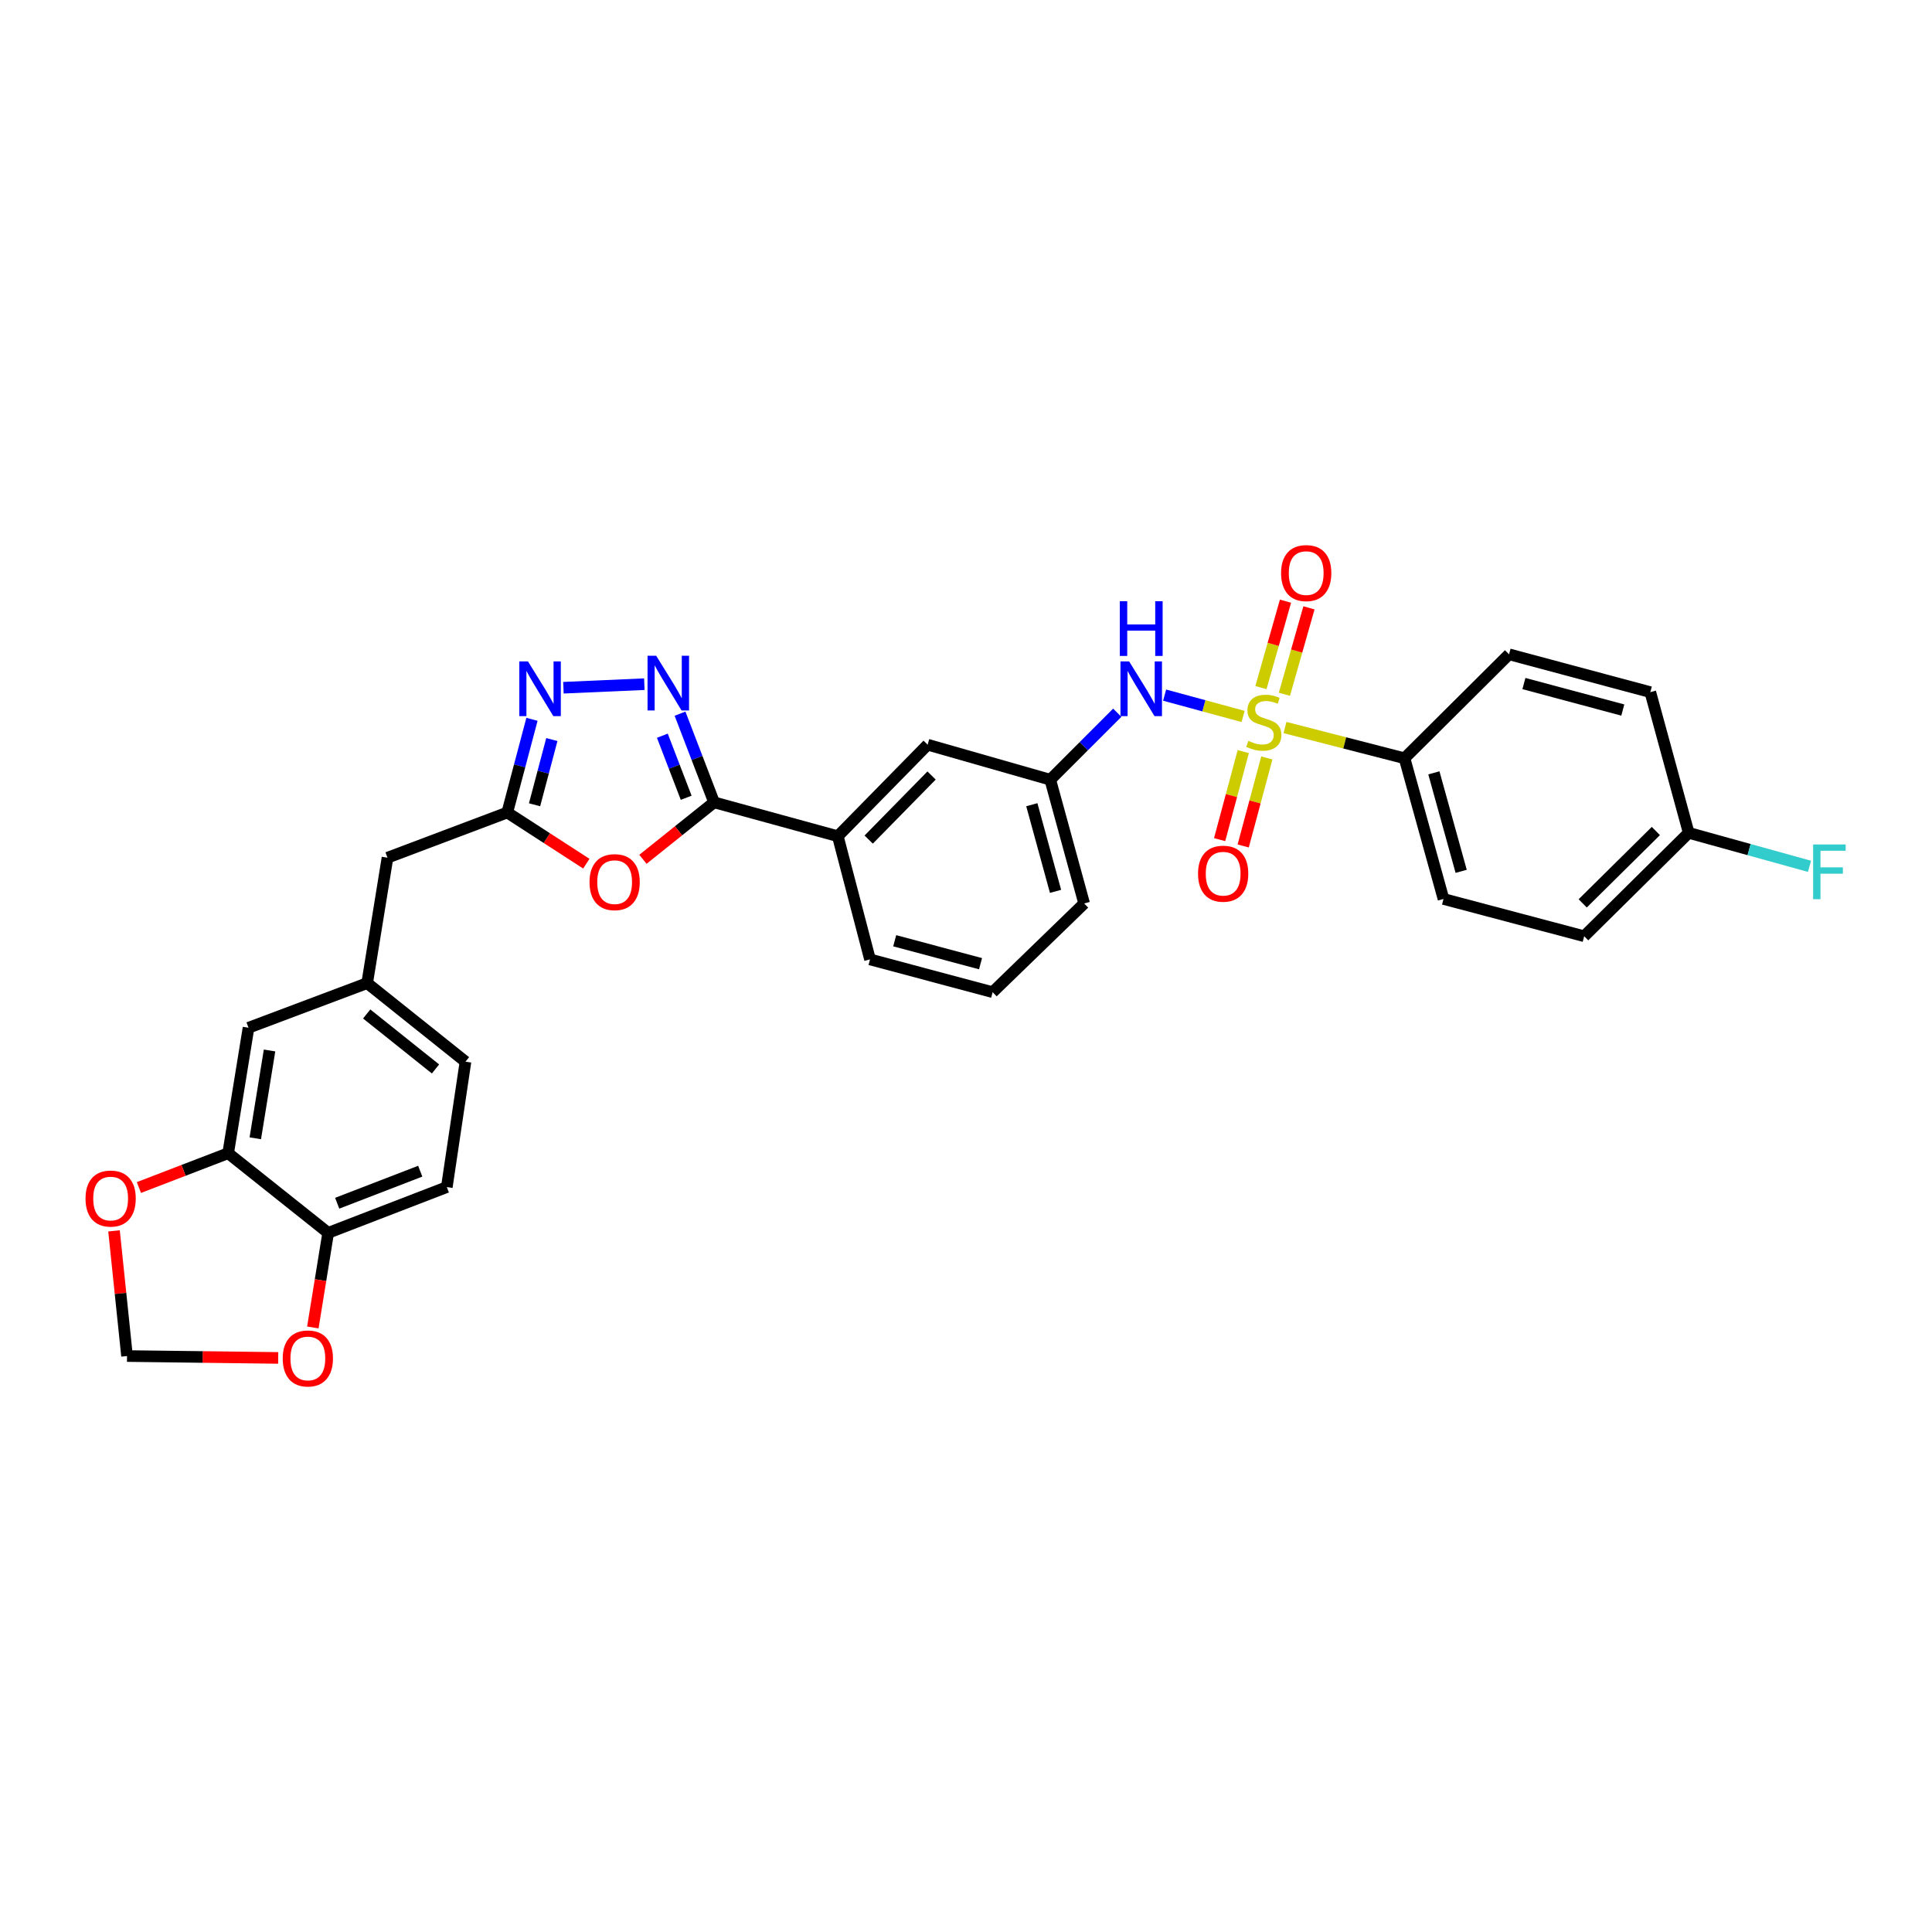 <?xml version='1.0' encoding='iso-8859-1'?>
<svg version='1.1' baseProfile='full'
              xmlns='http://www.w3.org/2000/svg'
                      xmlns:rdkit='http://www.rdkit.org/xml'
                      xmlns:xlink='http://www.w3.org/1999/xlink'
                  xml:space='preserve'
width='1000px' height='1000px' viewBox='0 0 1000 1000'>
<!-- END OF HEADER -->
<rect style='opacity:1.0;fill:#FFFFFF;stroke:none' width='1000' height='1000' x='0' y='0'> </rect>
<path class='bond-5' d='M 643.426,370.835 L 623.114,365.313' style='fill:none;fill-rule:evenodd;stroke:#CCCC00;stroke-width:6px;stroke-linecap:butt;stroke-linejoin:miter;stroke-opacity:1' />
<path class='bond-5' d='M 623.114,365.313 L 602.803,359.792' style='fill:none;fill-rule:evenodd;stroke:#0000FF;stroke-width:6px;stroke-linecap:butt;stroke-linejoin:miter;stroke-opacity:1' />
<path class='bond-6' d='M 665.109,376.569 L 696.042,384.521' style='fill:none;fill-rule:evenodd;stroke:#CCCC00;stroke-width:6px;stroke-linecap:butt;stroke-linejoin:miter;stroke-opacity:1' />
<path class='bond-6' d='M 696.042,384.521 L 726.975,392.474' style='fill:none;fill-rule:evenodd;stroke:#000000;stroke-width:6px;stroke-linecap:butt;stroke-linejoin:miter;stroke-opacity:1' />
<path class='bond-9' d='M 643.512,389.023 L 637.395,411.806' style='fill:none;fill-rule:evenodd;stroke:#CCCC00;stroke-width:6px;stroke-linecap:butt;stroke-linejoin:miter;stroke-opacity:1' />
<path class='bond-9' d='M 637.395,411.806 L 631.278,434.59' style='fill:none;fill-rule:evenodd;stroke:#FF0000;stroke-width:6px;stroke-linecap:butt;stroke-linejoin:miter;stroke-opacity:1' />
<path class='bond-9' d='M 655.708,392.297 L 649.591,415.081' style='fill:none;fill-rule:evenodd;stroke:#CCCC00;stroke-width:6px;stroke-linecap:butt;stroke-linejoin:miter;stroke-opacity:1' />
<path class='bond-9' d='M 649.591,415.081 L 643.474,437.864' style='fill:none;fill-rule:evenodd;stroke:#FF0000;stroke-width:6px;stroke-linecap:butt;stroke-linejoin:miter;stroke-opacity:1' />
<path class='bond-10' d='M 664.805,359.35 L 671.16,336.986' style='fill:none;fill-rule:evenodd;stroke:#CCCC00;stroke-width:6px;stroke-linecap:butt;stroke-linejoin:miter;stroke-opacity:1' />
<path class='bond-10' d='M 671.16,336.986 L 677.514,314.621' style='fill:none;fill-rule:evenodd;stroke:#FF0000;stroke-width:6px;stroke-linecap:butt;stroke-linejoin:miter;stroke-opacity:1' />
<path class='bond-10' d='M 652.659,355.899 L 659.013,333.534' style='fill:none;fill-rule:evenodd;stroke:#CCCC00;stroke-width:6px;stroke-linecap:butt;stroke-linejoin:miter;stroke-opacity:1' />
<path class='bond-10' d='M 659.013,333.534 L 665.368,311.17' style='fill:none;fill-rule:evenodd;stroke:#FF0000;stroke-width:6px;stroke-linecap:butt;stroke-linejoin:miter;stroke-opacity:1' />
<path class='bond-0' d='M 351.979,369.394 L 360.789,392.341' style='fill:none;fill-rule:evenodd;stroke:#0000FF;stroke-width:6px;stroke-linecap:butt;stroke-linejoin:miter;stroke-opacity:1' />
<path class='bond-0' d='M 360.789,392.341 L 369.599,415.288' style='fill:none;fill-rule:evenodd;stroke:#000000;stroke-width:6px;stroke-linecap:butt;stroke-linejoin:miter;stroke-opacity:1' />
<path class='bond-0' d='M 342.834,380.804 L 349,396.867' style='fill:none;fill-rule:evenodd;stroke:#0000FF;stroke-width:6px;stroke-linecap:butt;stroke-linejoin:miter;stroke-opacity:1' />
<path class='bond-0' d='M 349,396.867 L 355.167,412.93' style='fill:none;fill-rule:evenodd;stroke:#000000;stroke-width:6px;stroke-linecap:butt;stroke-linejoin:miter;stroke-opacity:1' />
<path class='bond-3' d='M 333.507,354.127 L 291.628,355.969' style='fill:none;fill-rule:evenodd;stroke:#0000FF;stroke-width:6px;stroke-linecap:butt;stroke-linejoin:miter;stroke-opacity:1' />
<path class='bond-1' d='M 369.599,415.288 L 433.648,432.826' style='fill:none;fill-rule:evenodd;stroke:#000000;stroke-width:6px;stroke-linecap:butt;stroke-linejoin:miter;stroke-opacity:1' />
<path class='bond-2' d='M 369.599,415.288 L 351.191,430.034' style='fill:none;fill-rule:evenodd;stroke:#000000;stroke-width:6px;stroke-linecap:butt;stroke-linejoin:miter;stroke-opacity:1' />
<path class='bond-2' d='M 351.191,430.034 L 332.784,444.781' style='fill:none;fill-rule:evenodd;stroke:#FF0000;stroke-width:6px;stroke-linecap:butt;stroke-linejoin:miter;stroke-opacity:1' />
<path class='bond-4' d='M 303.48,447.034 L 283.02,433.795' style='fill:none;fill-rule:evenodd;stroke:#FF0000;stroke-width:6px;stroke-linecap:butt;stroke-linejoin:miter;stroke-opacity:1' />
<path class='bond-4' d='M 283.02,433.795 L 262.561,420.556' style='fill:none;fill-rule:evenodd;stroke:#000000;stroke-width:6px;stroke-linecap:butt;stroke-linejoin:miter;stroke-opacity:1' />
<path class='bond-33' d='M 275.345,372.317 L 268.953,396.437' style='fill:none;fill-rule:evenodd;stroke:#0000FF;stroke-width:6px;stroke-linecap:butt;stroke-linejoin:miter;stroke-opacity:1' />
<path class='bond-33' d='M 268.953,396.437 L 262.561,420.556' style='fill:none;fill-rule:evenodd;stroke:#000000;stroke-width:6px;stroke-linecap:butt;stroke-linejoin:miter;stroke-opacity:1' />
<path class='bond-33' d='M 285.634,382.788 L 281.159,399.672' style='fill:none;fill-rule:evenodd;stroke:#0000FF;stroke-width:6px;stroke-linecap:butt;stroke-linejoin:miter;stroke-opacity:1' />
<path class='bond-33' d='M 281.159,399.672 L 276.684,416.555' style='fill:none;fill-rule:evenodd;stroke:#000000;stroke-width:6px;stroke-linecap:butt;stroke-linejoin:miter;stroke-opacity:1' />
<path class='bond-19' d='M 262.561,420.556 L 200.567,443.945' style='fill:none;fill-rule:evenodd;stroke:#000000;stroke-width:6px;stroke-linecap:butt;stroke-linejoin:miter;stroke-opacity:1' />
<path class='bond-14' d='M 578.293,368.905 L 560.955,386.242' style='fill:none;fill-rule:evenodd;stroke:#0000FF;stroke-width:6px;stroke-linecap:butt;stroke-linejoin:miter;stroke-opacity:1' />
<path class='bond-14' d='M 560.955,386.242 L 543.618,403.579' style='fill:none;fill-rule:evenodd;stroke:#000000;stroke-width:6px;stroke-linecap:butt;stroke-linejoin:miter;stroke-opacity:1' />
<path class='bond-20' d='M 726.975,392.474 L 747.157,465.299' style='fill:none;fill-rule:evenodd;stroke:#000000;stroke-width:6px;stroke-linecap:butt;stroke-linejoin:miter;stroke-opacity:1' />
<path class='bond-20' d='M 742.171,400.026 L 756.299,451.003' style='fill:none;fill-rule:evenodd;stroke:#000000;stroke-width:6px;stroke-linecap:butt;stroke-linejoin:miter;stroke-opacity:1' />
<path class='bond-21' d='M 726.975,392.474 L 781.076,338.668' style='fill:none;fill-rule:evenodd;stroke:#000000;stroke-width:6px;stroke-linecap:butt;stroke-linejoin:miter;stroke-opacity:1' />
<path class='bond-7' d='M 433.648,432.826 L 480.144,385.452' style='fill:none;fill-rule:evenodd;stroke:#000000;stroke-width:6px;stroke-linecap:butt;stroke-linejoin:miter;stroke-opacity:1' />
<path class='bond-7' d='M 449.634,434.565 L 482.182,401.403' style='fill:none;fill-rule:evenodd;stroke:#000000;stroke-width:6px;stroke-linecap:butt;stroke-linejoin:miter;stroke-opacity:1' />
<path class='bond-32' d='M 433.648,432.826 L 450.316,496.587' style='fill:none;fill-rule:evenodd;stroke:#000000;stroke-width:6px;stroke-linecap:butt;stroke-linejoin:miter;stroke-opacity:1' />
<path class='bond-8' d='M 118.096,596.898 L 128.633,531.965' style='fill:none;fill-rule:evenodd;stroke:#000000;stroke-width:6px;stroke-linecap:butt;stroke-linejoin:miter;stroke-opacity:1' />
<path class='bond-8' d='M 132.141,589.18 L 139.517,543.727' style='fill:none;fill-rule:evenodd;stroke:#000000;stroke-width:6px;stroke-linecap:butt;stroke-linejoin:miter;stroke-opacity:1' />
<path class='bond-12' d='M 118.096,596.898 L 94.996,605.78' style='fill:none;fill-rule:evenodd;stroke:#000000;stroke-width:6px;stroke-linecap:butt;stroke-linejoin:miter;stroke-opacity:1' />
<path class='bond-12' d='M 94.996,605.78 L 71.897,614.661' style='fill:none;fill-rule:evenodd;stroke:#FF0000;stroke-width:6px;stroke-linecap:butt;stroke-linejoin:miter;stroke-opacity:1' />
<path class='bond-34' d='M 118.096,596.898 L 169.862,638.126' style='fill:none;fill-rule:evenodd;stroke:#000000;stroke-width:6px;stroke-linecap:butt;stroke-linejoin:miter;stroke-opacity:1' />
<path class='bond-11' d='M 169.862,638.126 L 231.273,614.436' style='fill:none;fill-rule:evenodd;stroke:#000000;stroke-width:6px;stroke-linecap:butt;stroke-linejoin:miter;stroke-opacity:1' />
<path class='bond-11' d='M 174.528,622.791 L 217.516,606.208' style='fill:none;fill-rule:evenodd;stroke:#000000;stroke-width:6px;stroke-linecap:butt;stroke-linejoin:miter;stroke-opacity:1' />
<path class='bond-13' d='M 169.862,638.126 L 165.894,662.607' style='fill:none;fill-rule:evenodd;stroke:#000000;stroke-width:6px;stroke-linecap:butt;stroke-linejoin:miter;stroke-opacity:1' />
<path class='bond-13' d='M 165.894,662.607 L 161.926,687.087' style='fill:none;fill-rule:evenodd;stroke:#FF0000;stroke-width:6px;stroke-linecap:butt;stroke-linejoin:miter;stroke-opacity:1' />
<path class='bond-15' d='M 59.015,637.097 L 62.382,669.492' style='fill:none;fill-rule:evenodd;stroke:#FF0000;stroke-width:6px;stroke-linecap:butt;stroke-linejoin:miter;stroke-opacity:1' />
<path class='bond-15' d='M 62.382,669.492 L 65.749,701.887' style='fill:none;fill-rule:evenodd;stroke:#000000;stroke-width:6px;stroke-linecap:butt;stroke-linejoin:miter;stroke-opacity:1' />
<path class='bond-35' d='M 143.999,702.861 L 104.874,702.374' style='fill:none;fill-rule:evenodd;stroke:#FF0000;stroke-width:6px;stroke-linecap:butt;stroke-linejoin:miter;stroke-opacity:1' />
<path class='bond-35' d='M 104.874,702.374 L 65.749,701.887' style='fill:none;fill-rule:evenodd;stroke:#000000;stroke-width:6px;stroke-linecap:butt;stroke-linejoin:miter;stroke-opacity:1' />
<path class='bond-17' d='M 543.618,403.579 L 480.144,385.452' style='fill:none;fill-rule:evenodd;stroke:#000000;stroke-width:6px;stroke-linecap:butt;stroke-linejoin:miter;stroke-opacity:1' />
<path class='bond-30' d='M 543.618,403.579 L 561.156,467.635' style='fill:none;fill-rule:evenodd;stroke:#000000;stroke-width:6px;stroke-linecap:butt;stroke-linejoin:miter;stroke-opacity:1' />
<path class='bond-30' d='M 534.07,416.522 L 546.346,461.362' style='fill:none;fill-rule:evenodd;stroke:#000000;stroke-width:6px;stroke-linecap:butt;stroke-linejoin:miter;stroke-opacity:1' />
<path class='bond-16' d='M 128.633,531.965 L 190.044,508.864' style='fill:none;fill-rule:evenodd;stroke:#000000;stroke-width:6px;stroke-linecap:butt;stroke-linejoin:miter;stroke-opacity:1' />
<path class='bond-18' d='M 190.044,508.864 L 200.567,443.945' style='fill:none;fill-rule:evenodd;stroke:#000000;stroke-width:6px;stroke-linecap:butt;stroke-linejoin:miter;stroke-opacity:1' />
<path class='bond-24' d='M 190.044,508.864 L 240.933,549.524' style='fill:none;fill-rule:evenodd;stroke:#000000;stroke-width:6px;stroke-linecap:butt;stroke-linejoin:miter;stroke-opacity:1' />
<path class='bond-24' d='M 189.795,524.828 L 225.417,553.29' style='fill:none;fill-rule:evenodd;stroke:#000000;stroke-width:6px;stroke-linecap:butt;stroke-linejoin:miter;stroke-opacity:1' />
<path class='bond-25' d='M 747.157,465.299 L 819.968,484.591' style='fill:none;fill-rule:evenodd;stroke:#000000;stroke-width:6px;stroke-linecap:butt;stroke-linejoin:miter;stroke-opacity:1' />
<path class='bond-26' d='M 781.076,338.668 L 854.195,358.254' style='fill:none;fill-rule:evenodd;stroke:#000000;stroke-width:6px;stroke-linecap:butt;stroke-linejoin:miter;stroke-opacity:1' />
<path class='bond-26' d='M 788.776,353.803 L 839.96,367.514' style='fill:none;fill-rule:evenodd;stroke:#000000;stroke-width:6px;stroke-linecap:butt;stroke-linejoin:miter;stroke-opacity:1' />
<path class='bond-22' d='M 231.273,614.436 L 240.933,549.524' style='fill:none;fill-rule:evenodd;stroke:#000000;stroke-width:6px;stroke-linecap:butt;stroke-linejoin:miter;stroke-opacity:1' />
<path class='bond-23' d='M 874.069,431.079 L 854.195,358.254' style='fill:none;fill-rule:evenodd;stroke:#000000;stroke-width:6px;stroke-linecap:butt;stroke-linejoin:miter;stroke-opacity:1' />
<path class='bond-27' d='M 874.069,431.079 L 905.327,439.742' style='fill:none;fill-rule:evenodd;stroke:#000000;stroke-width:6px;stroke-linecap:butt;stroke-linejoin:miter;stroke-opacity:1' />
<path class='bond-27' d='M 905.327,439.742 L 936.585,448.405' style='fill:none;fill-rule:evenodd;stroke:#33CCCC;stroke-width:6px;stroke-linecap:butt;stroke-linejoin:miter;stroke-opacity:1' />
<path class='bond-31' d='M 874.069,431.079 L 819.968,484.591' style='fill:none;fill-rule:evenodd;stroke:#000000;stroke-width:6px;stroke-linecap:butt;stroke-linejoin:miter;stroke-opacity:1' />
<path class='bond-31' d='M 857.074,430.128 L 819.203,467.587' style='fill:none;fill-rule:evenodd;stroke:#000000;stroke-width:6px;stroke-linecap:butt;stroke-linejoin:miter;stroke-opacity:1' />
<path class='bond-28' d='M 450.316,496.587 L 513.782,513.55' style='fill:none;fill-rule:evenodd;stroke:#000000;stroke-width:6px;stroke-linecap:butt;stroke-linejoin:miter;stroke-opacity:1' />
<path class='bond-28' d='M 463.096,486.932 L 507.523,498.806' style='fill:none;fill-rule:evenodd;stroke:#000000;stroke-width:6px;stroke-linecap:butt;stroke-linejoin:miter;stroke-opacity:1' />
<path class='bond-29' d='M 513.782,513.55 L 561.156,467.635' style='fill:none;fill-rule:evenodd;stroke:#000000;stroke-width:6px;stroke-linecap:butt;stroke-linejoin:miter;stroke-opacity:1' />
<path  class='atom-0' d='M 646.15 383.471
Q 646.47 383.591, 647.79 384.151
Q 649.11 384.711, 650.55 385.071
Q 652.03 385.391, 653.47 385.391
Q 656.15 385.391, 657.71 384.111
Q 659.27 382.791, 659.27 380.511
Q 659.27 378.951, 658.47 377.991
Q 657.71 377.031, 656.51 376.511
Q 655.31 375.991, 653.31 375.391
Q 650.79 374.631, 649.27 373.911
Q 647.79 373.191, 646.71 371.671
Q 645.67 370.151, 645.67 367.591
Q 645.67 364.031, 648.07 361.831
Q 650.51 359.631, 655.31 359.631
Q 658.59 359.631, 662.31 361.191
L 661.39 364.271
Q 657.99 362.871, 655.43 362.871
Q 652.67 362.871, 651.15 364.031
Q 649.63 365.151, 649.67 367.111
Q 649.67 368.631, 650.43 369.551
Q 651.23 370.471, 652.35 370.991
Q 653.51 371.511, 655.43 372.111
Q 657.99 372.911, 659.51 373.711
Q 661.03 374.511, 662.11 376.151
Q 663.23 377.751, 663.23 380.511
Q 663.23 384.431, 660.59 386.551
Q 657.99 388.631, 653.63 388.631
Q 651.11 388.631, 649.19 388.071
Q 647.31 387.551, 645.07 386.631
L 646.15 383.471
' fill='#CCCC00'/>
<path  class='atom-1' d='M 339.648 339.422
L 348.928 354.422
Q 349.848 355.902, 351.328 358.582
Q 352.808 361.262, 352.888 361.422
L 352.888 339.422
L 356.648 339.422
L 356.648 367.742
L 352.768 367.742
L 342.808 351.342
Q 341.648 349.422, 340.408 347.222
Q 339.208 345.022, 338.848 344.342
L 338.848 367.742
L 335.168 367.742
L 335.168 339.422
L 339.648 339.422
' fill='#0000FF'/>
<path  class='atom-3' d='M 305.135 456.596
Q 305.135 449.796, 308.495 445.996
Q 311.855 442.196, 318.135 442.196
Q 324.415 442.196, 327.775 445.996
Q 331.135 449.796, 331.135 456.596
Q 331.135 463.476, 327.735 467.396
Q 324.335 471.276, 318.135 471.276
Q 311.895 471.276, 308.495 467.396
Q 305.135 463.516, 305.135 456.596
M 318.135 468.076
Q 322.455 468.076, 324.775 465.196
Q 327.135 462.276, 327.135 456.596
Q 327.135 451.036, 324.775 448.236
Q 322.455 445.396, 318.135 445.396
Q 313.815 445.396, 311.455 448.196
Q 309.135 450.996, 309.135 456.596
Q 309.135 462.316, 311.455 465.196
Q 313.815 468.076, 318.135 468.076
' fill='#FF0000'/>
<path  class='atom-4' d='M 273.277 342.34
L 282.557 357.34
Q 283.477 358.82, 284.957 361.5
Q 286.437 364.18, 286.517 364.34
L 286.517 342.34
L 290.277 342.34
L 290.277 370.66
L 286.397 370.66
L 276.437 354.26
Q 275.277 352.34, 274.037 350.14
Q 272.837 347.94, 272.477 347.26
L 272.477 370.66
L 268.797 370.66
L 268.797 342.34
L 273.277 342.34
' fill='#0000FF'/>
<path  class='atom-6' d='M 584.437 342.34
L 593.717 357.34
Q 594.637 358.82, 596.117 361.5
Q 597.597 364.18, 597.677 364.34
L 597.677 342.34
L 601.437 342.34
L 601.437 370.66
L 597.557 370.66
L 587.597 354.26
Q 586.437 352.34, 585.197 350.14
Q 583.997 347.94, 583.637 347.26
L 583.637 370.66
L 579.957 370.66
L 579.957 342.34
L 584.437 342.34
' fill='#0000FF'/>
<path  class='atom-6' d='M 579.617 311.188
L 583.457 311.188
L 583.457 323.228
L 597.937 323.228
L 597.937 311.188
L 601.777 311.188
L 601.777 339.508
L 597.937 339.508
L 597.937 326.428
L 583.457 326.428
L 583.457 339.508
L 579.617 339.508
L 579.617 311.188
' fill='#0000FF'/>
<path  class='atom-10' d='M 620.104 452.219
Q 620.104 445.419, 623.464 441.619
Q 626.824 437.819, 633.104 437.819
Q 639.384 437.819, 642.744 441.619
Q 646.104 445.419, 646.104 452.219
Q 646.104 459.099, 642.704 463.019
Q 639.304 466.899, 633.104 466.899
Q 626.864 466.899, 623.464 463.019
Q 620.104 459.139, 620.104 452.219
M 633.104 463.699
Q 637.424 463.699, 639.744 460.819
Q 642.104 457.899, 642.104 452.219
Q 642.104 446.659, 639.744 443.859
Q 637.424 441.019, 633.104 441.019
Q 628.784 441.019, 626.424 443.819
Q 624.104 446.619, 624.104 452.219
Q 624.104 457.939, 626.424 460.819
Q 628.784 463.699, 633.104 463.699
' fill='#FF0000'/>
<path  class='atom-11' d='M 663.086 296.628
Q 663.086 289.828, 666.446 286.028
Q 669.806 282.228, 676.086 282.228
Q 682.366 282.228, 685.726 286.028
Q 689.086 289.828, 689.086 296.628
Q 689.086 303.508, 685.686 307.428
Q 682.286 311.308, 676.086 311.308
Q 669.846 311.308, 666.446 307.428
Q 663.086 303.548, 663.086 296.628
M 676.086 308.108
Q 680.406 308.108, 682.726 305.228
Q 685.086 302.308, 685.086 296.628
Q 685.086 291.068, 682.726 288.268
Q 680.406 285.428, 676.086 285.428
Q 671.766 285.428, 669.406 288.228
Q 667.086 291.028, 667.086 296.628
Q 667.086 302.348, 669.406 305.228
Q 671.766 308.108, 676.086 308.108
' fill='#FF0000'/>
<path  class='atom-13' d='M 44.267 620.366
Q 44.267 613.566, 47.627 609.766
Q 50.987 605.966, 57.267 605.966
Q 63.547 605.966, 66.907 609.766
Q 70.267 613.566, 70.267 620.366
Q 70.267 627.246, 66.867 631.166
Q 63.467 635.046, 57.267 635.046
Q 51.027 635.046, 47.627 631.166
Q 44.267 627.286, 44.267 620.366
M 57.267 631.846
Q 61.587 631.846, 63.907 628.966
Q 66.267 626.046, 66.267 620.366
Q 66.267 614.806, 63.907 612.006
Q 61.587 609.166, 57.267 609.166
Q 52.947 609.166, 50.587 611.966
Q 48.267 614.766, 48.267 620.366
Q 48.267 626.086, 50.587 628.966
Q 52.947 631.846, 57.267 631.846
' fill='#FF0000'/>
<path  class='atom-14' d='M 146.339 703.132
Q 146.339 696.332, 149.699 692.532
Q 153.059 688.732, 159.339 688.732
Q 165.619 688.732, 168.979 692.532
Q 172.339 696.332, 172.339 703.132
Q 172.339 710.012, 168.939 713.932
Q 165.539 717.812, 159.339 717.812
Q 153.099 717.812, 149.699 713.932
Q 146.339 710.052, 146.339 703.132
M 159.339 714.612
Q 163.659 714.612, 165.979 711.732
Q 168.339 708.812, 168.339 703.132
Q 168.339 697.572, 165.979 694.772
Q 163.659 691.932, 159.339 691.932
Q 155.019 691.932, 152.659 694.732
Q 150.339 697.532, 150.339 703.132
Q 150.339 708.852, 152.659 711.732
Q 155.019 714.612, 159.339 714.612
' fill='#FF0000'/>
<path  class='atom-28' d='M 938.474 437.102
L 955.314 437.102
L 955.314 440.342
L 942.274 440.342
L 942.274 448.942
L 953.874 448.942
L 953.874 452.222
L 942.274 452.222
L 942.274 465.422
L 938.474 465.422
L 938.474 437.102
' fill='#33CCCC'/>
</svg>
